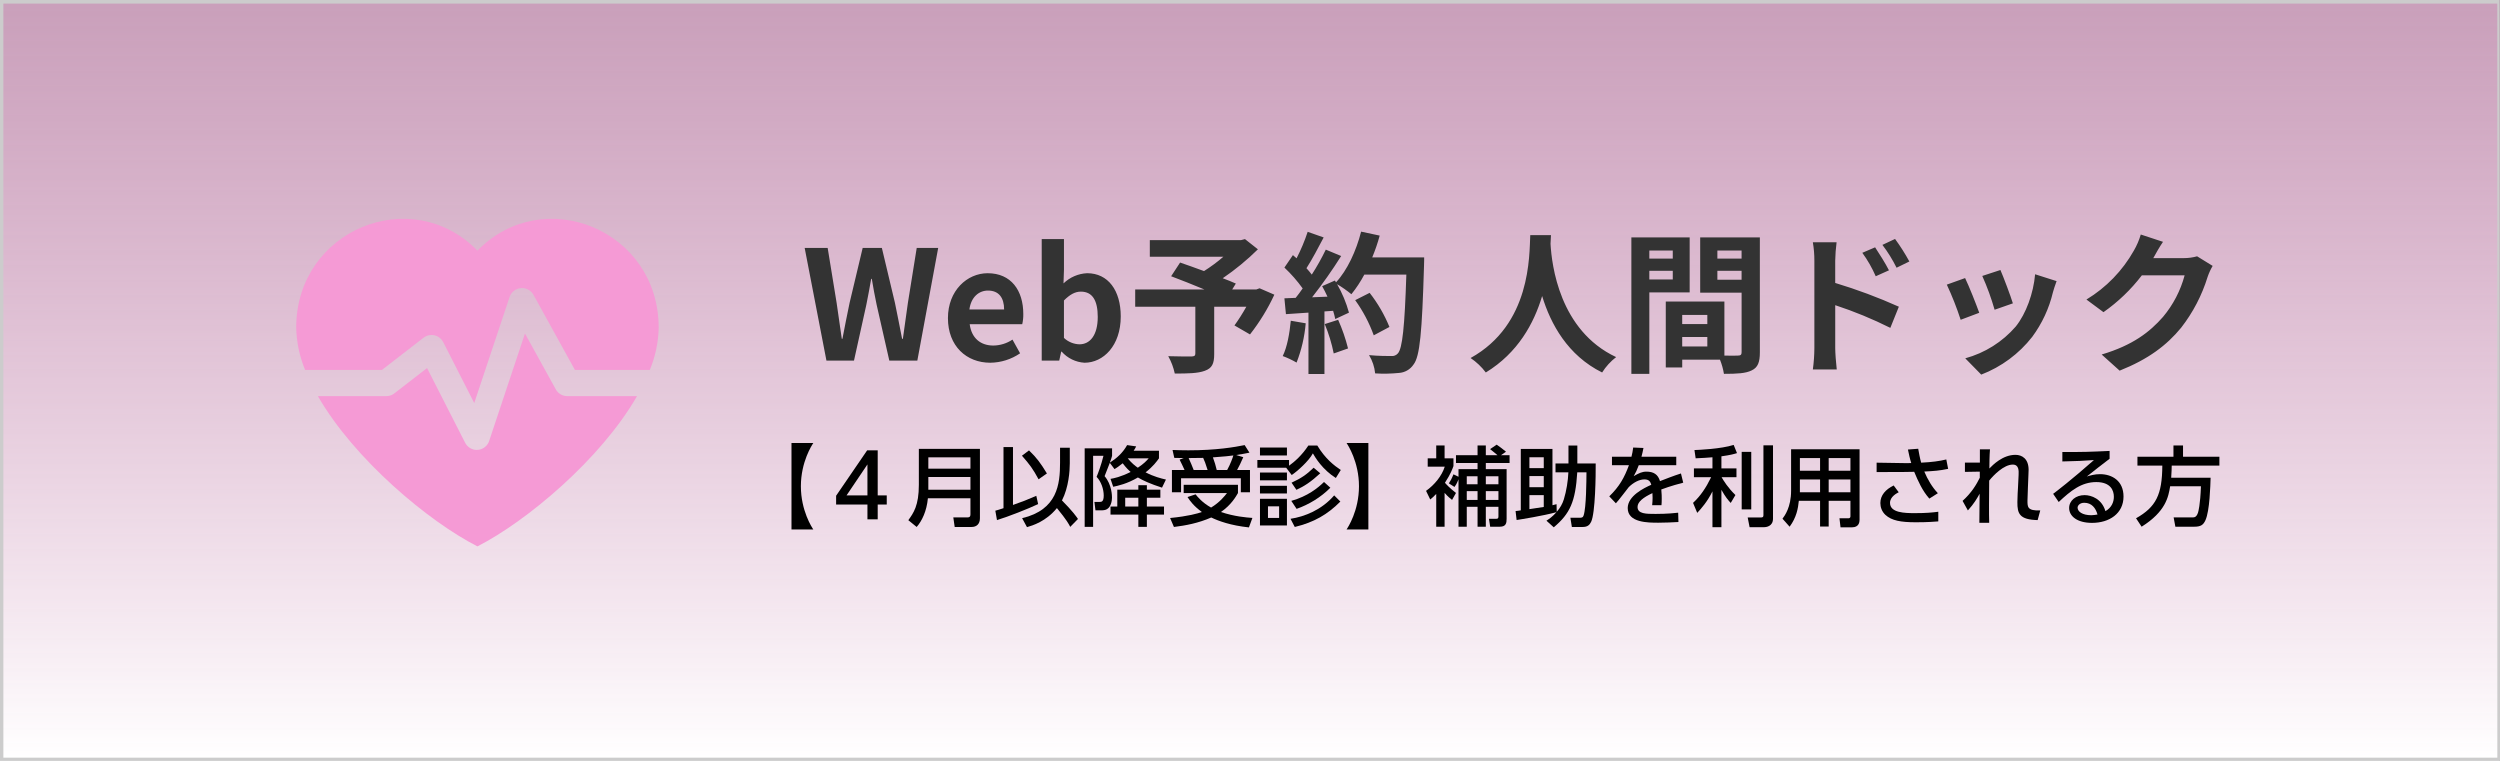 <svg width="100%" height="100%" viewBox="0 0 690 210" version="1.1" xmlns="http://www.w3.org/2000/svg" xmlns:xlink="http://www.w3.org/1999/xlink" xml:space="preserve" xmlns:serif="http://www.serif.com/" style="fill-rule:evenodd;clip-rule:evenodd;stroke-linejoin:round;stroke-miterlimit:2;">
    <rect x="0" y="0" width="690" height="210" fill="#808080" stroke="none"/>
    <g transform="matrix(1,0,0,1,-672,-240)">
        <g id="人間ドック・補助-SP" serif:id="人間ドック・補助 SP" transform="matrix(1.722,0,0,1.273,-485.506,244.931)">
            <rect x="672.146" y="-3.875" width="400.673" height="165.011" style="fill:none;"/>
            <clipPath id="_clip1">
                <rect x="672.146" y="-3.875" width="400.673" height="165.011"/>
            </clipPath>
            <g clip-path="url(#_clip1)">
                <g transform="matrix(0.581,0,0,0.786,672.146,-3.875)">
                    <rect x="0" y="0" width="690" height="210" style="fill:url(#_Linear2);"/>
                </g>
                <g transform="matrix(0.581,0,0,0.786,672.146,-3.875)">
                    <path d="M1,1L1,209L689,209L689,1L1,1M0,0L690,0L690,210L0,210L0,0Z" style="fill:rgb(204,204,204);fill-rule:nonzero;"/>
                </g>
                <g transform="matrix(1,0,0,1,5.467,0)">
                    <g transform="matrix(0.581,0,0,0.786,-1870.35,-1417.28)">
                        <path d="M4498.44,1867.36C4516.63,1848.72 4548.44,1861.63 4548.44,1888.6C4548.36,1892.61 4547.53,1896.56 4545.99,1900.27L4525.33,1900.27L4513.89,1879.54L4513.88,1879.54C4513.25,1878.39 4512.04,1877.68 4510.73,1877.68C4509.18,1877.68 4507.8,1878.68 4507.31,1880.14L4497.56,1909.4L4489,1892.6L4488.99,1892.6C4488.89,1892.4 4488.77,1892.21 4488.63,1892.03C4487.95,1891.15 4486.9,1890.63 4485.78,1890.63C4484.99,1890.63 4484.21,1890.89 4483.58,1891.38L4472.09,1900.27L4450.9,1900.27C4449.36,1896.56 4448.53,1892.61 4448.44,1888.6C4448.44,1861.63 4480.26,1848.72 4498.44,1867.36L4498.44,1867.36ZM4542.47,1907.49C4532.41,1924.98 4511.87,1942.11 4498.44,1948.94C4485.01,1942.11 4464.48,1924.98 4454.42,1907.49L4473.31,1907.49C4474.21,1907.5 4475.08,1907.16 4475.74,1906.56L4484.54,1899.75L4495.04,1920.35C4495.66,1921.56 4496.9,1922.33 4498.26,1922.33C4499.92,1922.33 4501.38,1921.18 4501.77,1919.56L4511.55,1890.22L4520.05,1905.62C4520.68,1906.77 4521.89,1907.49 4523.21,1907.49L4523.21,1907.49L4542.47,1907.49Z" style="fill:rgb(245,154,213);"/>
                    </g>
                    <g transform="matrix(0.581,0,0,0.786,795.252,74.309)">
                        <path d="M6.762,0L14.362,0L17.762,-15.372C18.262,-17.808 18.686,-20.202 19.106,-22.554L19.274,-22.554C19.652,-20.202 20.114,-17.808 20.618,-15.372L24.108,0L31.836,0L37.59,-31.08L31.668,-31.08L29.232,-15.918C28.77,-12.684 28.308,-9.366 27.846,-6.006L27.636,-6.006C26.964,-9.366 26.336,-12.726 25.662,-15.918L22.05,-31.08L16.758,-31.08L13.146,-15.918C12.474,-12.684 11.802,-9.324 11.172,-6.006L11,-6.006C10.538,-9.324 10.034,-12.642 9.572,-15.918L7.1,-31.08L0.756,-31.08L6.762,0ZM51.954,0.588C54.895,0.556 57.761,-0.349 60.186,-2.012L58.086,-5.792C56.519,-4.743 54.68,-4.174 52.794,-4.154C49.308,-4.154 46.788,-6.17 46.284,-10.034L60.774,-10.034C60.988,-10.956 61.086,-11.901 61.068,-12.848C61.068,-19.358 57.708,-24.104 51.24,-24.104C45.612,-24.104 40.278,-19.358 40.278,-11.714C40.278,-3.99 45.4,0.588 51.954,0.588ZM46.2,-14.112C46.662,-17.556 48.846,-19.32 51.324,-19.32C54.348,-19.32 55.776,-17.304 55.776,-14.112L46.2,-14.112ZM77.952,0.588C83.118,0.588 87.952,-4.074 87.952,-12.18C87.952,-19.362 84.466,-24.108 78.67,-24.108C76.23,-23.994 73.915,-22.993 72.16,-21.294L72.286,-25.074L72.286,-33.516L66.15,-33.516L66.15,0L70.98,0L71.526,-2.478L71.652,-2.478C73.261,-0.661 75.529,0.442 77.952,0.588ZM76.566,-4.494C74.97,-4.536 73.445,-5.164 72.282,-6.258L72.282,-16.59C73.92,-18.228 75.348,-19.026 76.944,-19.026C80.178,-19.026 81.606,-16.548 81.606,-12.054C81.606,-6.93 79.422,-4.494 76.566,-4.494ZM126.252,-19.95L125.328,-19.614L118.692,-19.614L119.7,-21.252C118.734,-21.714 117.474,-22.176 116.088,-22.722C119.556,-25.083 122.803,-27.754 125.788,-30.702L122.218,-33.516L121.084,-33.222L95.97,-33.222L95.97,-28.644L116.256,-28.644C114.581,-27.195 112.797,-25.875 110.922,-24.696C108.57,-25.578 106.222,-26.376 104.328,-27.048L101.85,-23.268C104.538,-22.26 107.94,-20.916 111.05,-19.614L91.938,-19.614L91.938,-14.868L108.528,-14.868L108.528,-1.974C108.528,-1.344 108.276,-1.174 107.478,-1.134C106.638,-1.134 103.53,-1.134 101.052,-1.218C101.892,0.278 102.501,1.892 102.858,3.57C106.47,3.57 109.2,3.528 111.132,2.814C113.148,2.1 113.732,0.84 113.732,-1.806L113.732,-14.868L122.6,-14.868C121.608,-13.084 120.513,-11.358 119.322,-9.7L123.606,-7.222C126.26,-10.606 128.515,-14.284 130.326,-18.184L126.252,-19.95ZM134.862,-11C134.526,-7.472 133.854,-3.734 132.636,-1.256C133.959,-0.766 135.238,-0.163 136.458,0.546C137.814,-2.926 138.662,-6.576 138.978,-10.29L134.862,-11ZM144.228,-10.076C145.321,-7.463 146.151,-4.747 146.706,-1.97L150.654,-3.356C149.976,-6.064 149.062,-8.707 147.924,-11.256L144.228,-10.076ZM157.328,-28.476C158.145,-30.431 158.833,-32.437 159.386,-34.482L154.262,-35.574C152.918,-30.282 150.44,-24.906 147.332,-21.588L147.038,-22.088L143.51,-20.534C144.01,-19.652 144.518,-18.644 144.98,-17.634L140.738,-17.466C143.606,-21.12 146.283,-24.919 148.76,-28.848L144.518,-30.612C143.369,-28.241 142.079,-25.94 140.654,-23.724C140.234,-24.27 139.73,-24.9 139.184,-25.488C140.696,-27.84 142.418,-31.074 143.93,-33.972L139.52,-35.526C138.692,-33.013 137.666,-30.57 136.454,-28.218L135.446,-29.1L133.1,-25.662C134.962,-23.911 136.65,-21.984 138.14,-19.908C137.51,-18.984 136.84,-18.102 136.208,-17.308L133.1,-17.182L133.52,-12.814L139.736,-13.234L139.736,3.7L144.146,3.7L144.146,-13.566L146.54,-13.734C146.775,-12.989 146.971,-12.232 147.128,-11.466L150.908,-13.23C150.155,-15.977 149.054,-18.616 147.632,-21.084C149.016,-20.26 150.335,-19.334 151.58,-18.312C152.937,-20.002 154.132,-21.816 155.15,-23.73L166.74,-23.73C166.278,-9.408 165.648,-3.276 164.388,-1.974C163.951,-1.465 163.292,-1.198 162.624,-1.26C161.49,-1.26 159.096,-1.26 156.45,-1.512C157.381,0.02 157.956,1.743 158.13,3.528C160.314,3.665 162.505,3.623 164.682,3.402C166.313,3.308 167.808,2.451 168.714,1.092C170.478,-1.134 171.066,-7.77 171.614,-26.166C171.656,-26.796 171.656,-28.476 171.656,-28.476L157.328,-28.476ZM162.074,-9.282C160.697,-12.655 158.859,-15.821 156.614,-18.69L152.624,-16.674C154.773,-13.694 156.497,-10.429 157.748,-6.974L162.074,-9.282ZM200.924,-34.608C200.63,-29.064 201.218,-9.996 184.46,-0.714C186.072,0.373 187.491,1.722 188.66,3.276C197.522,-2.142 201.932,-10.248 204.2,-17.808C206.552,-10.08 211.256,-1.428 220.748,3.276C221.777,1.646 223.085,0.21 224.612,-0.966C208.946,-8.316 206.846,-26.418 206.512,-32.214C206.554,-33.096 206.596,-33.936 206.638,-34.608L200.924,-34.608ZM240.236,-30.366L240.236,-28.14L233.768,-28.14L233.768,-30.366L240.236,-30.366ZM233.768,-22.386L233.768,-24.78L240.236,-24.78L240.236,-22.386L233.768,-22.386ZM244.898,-18.816L244.898,-33.978L228.816,-33.978L228.816,3.654L233.772,3.654L233.772,-18.816L244.898,-18.816ZM252.542,-22.302L252.542,-24.78L259.22,-24.78L259.22,-22.3L252.542,-22.302ZM259.22,-30.366L259.22,-28.14L252.542,-28.14L252.542,-30.366L259.22,-30.366ZM242.84,-3.906L242.84,-6.506L249.77,-6.506L249.77,-3.906L242.84,-3.906ZM249.77,-12.6L249.77,-10.08L242.84,-10.08L242.84,-12.6L249.77,-12.6ZM264.26,-33.978L247.8,-33.978L247.8,-18.732L259.224,-18.732L259.224,-2.31C259.224,-1.638 258.972,-1.386 258.216,-1.386C257.67,-1.344 256.116,-1.344 254.478,-1.386L254.478,-16.3L238.308,-16.3L238.308,1.89L242.844,1.89L242.844,-0.252L253.26,-0.252C253.766,1.006 254.132,2.316 254.352,3.654C257.964,3.654 260.4,3.528 262.038,2.688C263.718,1.888 264.264,0.42 264.264,-2.268L264.26,-33.978ZM305.504,-27.342C304.327,-29.499 303.008,-31.575 301.556,-33.558L298.07,-31.92C299.567,-29.948 300.875,-27.838 301.976,-25.62L305.504,-27.342ZM299.876,-24.906C298.91,-26.796 297.23,-29.484 296.054,-31.248L292.526,-29.736C293.991,-27.721 295.232,-25.552 296.226,-23.268L299.876,-24.906ZM285.05,-27.552C285.081,-29.252 285.208,-30.948 285.428,-32.634L278.88,-32.634C279.166,-30.955 279.306,-29.255 279.3,-27.552L279.3,-3.4C279.285,-1.447 279.145,0.503 278.88,2.438L285.474,2.438C285.264,0.716 285.054,-2.224 285.054,-3.4L285.054,-15.288C290.266,-13.575 295.347,-11.484 300.254,-9.03L302.606,-14.868C296.9,-17.425 291.036,-19.614 285.05,-21.42L285.05,-27.552ZM330.62,-24.99L325.62,-23.352C326.973,-20.328 328.109,-17.213 329.02,-14.028L334.06,-15.792C333.48,-17.724 331.422,-23.184 330.624,-24.99L330.62,-24.99ZM340.196,-23.814C339.734,-18.564 337.718,-12.978 334.862,-9.408C331.191,-5.163 326.337,-2.107 320.922,-0.63L325.332,3.864C330.878,1.731 335.741,-1.87 339.4,-6.552C342.114,-10.227 344.058,-14.413 345.112,-18.858C345.364,-19.698 345.612,-20.58 346.12,-21.924L340.196,-23.814ZM320.876,-22.764L315.836,-20.958C317.308,-17.806 318.584,-14.567 319.658,-11.258L324.782,-13.19C323.946,-15.54 321.93,-20.622 320.88,-22.764L320.876,-22.764ZM384.884,-28.77C383.695,-28.437 382.465,-28.268 381.23,-28.27L372.788,-28.27L372.914,-28.48C373.414,-29.404 374.468,-31.294 375.476,-32.764L369.344,-34.78C368.891,-33.24 368.257,-31.76 367.454,-30.37C364.327,-24.808 359.814,-20.148 354.354,-16.846L359.054,-13.36C363.084,-16.182 366.656,-19.609 369.642,-23.52L381.442,-23.52C380.315,-19.309 378.279,-15.395 375.478,-12.054C371.826,-7.9 367.164,-4.242 358.554,-1.68L363.51,2.772C371.41,-0.378 376.488,-4.2 380.478,-9.072C383.745,-13.266 386.221,-18.02 387.786,-23.1C388.147,-24.151 388.611,-25.164 389.172,-26.124L384.884,-28.77Z" style="fill:rgb(51,51,51);fill-rule:nonzero;"/>
                    </g>
                    <g transform="matrix(0.581,0,0,0.786,650.9,34.307)">
                        <g transform="matrix(24,0,0,24,228.726,94.672)">
                            <path d="M0.953,0.117C0.938,0.095 0.81,-0.099 0.81,-0.38C0.81,-0.661 0.938,-0.855 0.953,-0.877L0.702,-0.877L0.702,0.117L0.953,0.117Z" style="fill-rule:nonzero;"/>
                        </g>
                        <g transform="matrix(24,0,0,24,252.846,94.672)">
                            <path d="M0.688,-0L0.688,-0.17L0.792,-0.17L0.792,-0.275L0.688,-0.275L0.688,-0.793L0.567,-0.793L0.21,-0.271L0.21,-0.17L0.57,-0.17L0.57,-0L0.688,-0ZM0.57,-0.631L0.57,-0.275L0.33,-0.275L0.57,-0.631Z" style="fill-rule:nonzero;"/>
                        </g>
                        <g transform="matrix(24,0,0,24,276.966,94.672)">
                            <path d="M0.858,-0.81L0.156,-0.81L0.156,-0.396C0.156,-0.159 0.095,-0.073 0.035,0.01L0.131,0.088C0.193,0.017 0.246,-0.095 0.26,-0.242L0.749,-0.242L0.749,-0.055C0.749,-0.029 0.736,-0.022 0.717,-0.022L0.552,-0.022L0.568,0.088L0.763,0.088C0.817,0.088 0.858,0.056 0.858,-0.012L0.858,-0.81ZM0.749,-0.712L0.749,-0.582L0.265,-0.582L0.265,-0.712L0.749,-0.712ZM0.749,-0.486L0.749,-0.34L0.265,-0.34L0.265,-0.486L0.749,-0.486Z" style="fill-rule:nonzero;"/>
                        </g>
                        <g transform="matrix(24,0,0,24,301.086,94.672)">
                            <path d="M0.886,-0.823L0.774,-0.823L0.774,-0.651C0.774,-0.404 0.745,-0.11 0.338,-0.013L0.394,0.09C0.459,0.071 0.612,0.025 0.738,-0.129C0.852,0.01 0.876,0.057 0.891,0.087L0.98,-0.004C0.959,-0.035 0.916,-0.096 0.796,-0.217C0.874,-0.369 0.886,-0.558 0.886,-0.644L0.886,-0.823ZM0.049,0.009C0.182,-0.032 0.406,-0.12 0.522,-0.175L0.501,-0.27C0.413,-0.231 0.324,-0.196 0.233,-0.165L0.233,-0.83L0.124,-0.83L0.124,-0.128C0.074,-0.111 0.057,-0.107 0.03,-0.099L0.049,0.009ZM0.336,-0.731C0.426,-0.629 0.462,-0.58 0.527,-0.46L0.623,-0.527C0.551,-0.645 0.506,-0.707 0.417,-0.792L0.336,-0.731Z" style="fill-rule:nonzero;"/>
                        </g>
                        <g transform="matrix(24,0,0,24,325.206,94.672)">
                            <path d="M0.38,-0.374C0.436,-0.386 0.54,-0.408 0.664,-0.481C0.721,-0.446 0.81,-0.406 0.941,-0.364L0.986,-0.457C0.93,-0.47 0.848,-0.49 0.752,-0.54C0.839,-0.607 0.881,-0.666 0.906,-0.701L0.906,-0.788L0.615,-0.788C0.627,-0.805 0.633,-0.817 0.644,-0.838L0.54,-0.853C0.491,-0.765 0.421,-0.702 0.341,-0.651C0.358,-0.697 0.361,-0.707 0.367,-0.73L0.367,-0.816L0.052,-0.816L0.052,0.087L0.149,0.087L0.149,-0.73L0.268,-0.73C0.242,-0.622 0.205,-0.527 0.189,-0.488C0.242,-0.434 0.271,-0.346 0.271,-0.273C0.271,-0.2 0.244,-0.2 0.223,-0.2L0.164,-0.2L0.176,-0.103L0.239,-0.103C0.264,-0.103 0.289,-0.105 0.309,-0.117C0.354,-0.144 0.366,-0.211 0.366,-0.248C0.366,-0.266 0.366,-0.397 0.281,-0.496C0.292,-0.523 0.331,-0.623 0.341,-0.649L0.395,-0.577C0.419,-0.592 0.444,-0.607 0.489,-0.644C0.531,-0.589 0.559,-0.563 0.58,-0.544C0.462,-0.486 0.391,-0.472 0.349,-0.465L0.38,-0.374ZM0.788,-0.701C0.759,-0.668 0.734,-0.641 0.663,-0.593C0.635,-0.612 0.592,-0.645 0.547,-0.701L0.788,-0.701ZM0.767,-0.341L0.767,-0.392L0.669,-0.392L0.669,-0.341L0.427,-0.341L0.427,-0.147L0.349,-0.147L0.349,-0.054L0.669,-0.054L0.669,0.087L0.767,0.087L0.767,-0.054L0.964,-0.054L0.964,-0.147L0.767,-0.147L0.767,-0.248L0.922,-0.248L0.922,-0.341L0.767,-0.341ZM0.669,-0.248L0.669,-0.147L0.518,-0.147L0.518,-0.248L0.669,-0.248Z" style="fill-rule:nonzero;"/>
                        </g>
                        <g transform="matrix(24,0,0,24,349.326,94.672)">
                            <path d="M0.05,-0.567L0.05,-0.311L0.155,-0.311L0.155,-0.472L0.842,-0.472L0.842,-0.311L0.947,-0.311L0.947,-0.567L0.799,-0.567C0.829,-0.622 0.835,-0.636 0.87,-0.714L0.788,-0.739C0.852,-0.748 0.896,-0.757 0.941,-0.766L0.886,-0.853C0.772,-0.83 0.562,-0.793 0.239,-0.793C0.161,-0.793 0.111,-0.795 0.057,-0.797L0.077,-0.706C0.105,-0.705 0.143,-0.705 0.186,-0.704L0.138,-0.686C0.154,-0.655 0.182,-0.597 0.195,-0.567L0.05,-0.567ZM0.3,-0.567C0.282,-0.613 0.263,-0.659 0.242,-0.704C0.313,-0.704 0.374,-0.705 0.409,-0.706C0.427,-0.668 0.434,-0.648 0.46,-0.567L0.3,-0.567ZM0.565,-0.567C0.553,-0.62 0.541,-0.656 0.521,-0.712C0.678,-0.724 0.695,-0.726 0.756,-0.734C0.75,-0.712 0.723,-0.635 0.685,-0.567L0.565,-0.567ZM0.229,-0.256C0.259,-0.21 0.299,-0.154 0.394,-0.084C0.346,-0.067 0.242,-0.036 0.029,-0.015L0.073,0.088C0.208,0.071 0.351,0.045 0.502,-0.021C0.586,0.02 0.727,0.071 0.935,0.093L0.975,-0.016C0.905,-0.021 0.768,-0.032 0.613,-0.084C0.732,-0.165 0.788,-0.265 0.809,-0.302L0.809,-0.397L0.185,-0.397L0.185,-0.302L0.683,-0.302C0.659,-0.271 0.601,-0.196 0.5,-0.135C0.399,-0.191 0.343,-0.26 0.322,-0.287L0.229,-0.256Z" style="fill-rule:nonzero;"/>
                        </g>
                        <g transform="matrix(24,0,0,24,373.446,94.672)">
                            <path d="M0.277,-0.016L0.149,-0.016L0.149,-0.149L0.277,-0.149L0.277,-0.016ZM0.057,-0.538L0.057,-0.448L0.367,-0.448L0.367,-0.538L0.057,-0.538ZM0.613,-0.848C0.541,-0.737 0.453,-0.66 0.391,-0.616L0.391,-0.682L0.027,-0.682L0.027,-0.593L0.358,-0.593L0.422,-0.509C0.485,-0.551 0.619,-0.67 0.665,-0.758C0.693,-0.709 0.775,-0.572 0.929,-0.475L0.986,-0.567C0.912,-0.616 0.808,-0.695 0.716,-0.848L0.613,-0.848ZM0.057,-0.825L0.057,-0.734L0.367,-0.734L0.367,-0.825L0.057,-0.825ZM0.057,-0.385L0.057,-0.297L0.367,-0.297L0.367,-0.385L0.057,-0.385ZM0.057,-0.236L0.057,0.071L0.367,0.071L0.367,-0.236L0.057,-0.236ZM0.674,-0.593C0.59,-0.512 0.532,-0.473 0.42,-0.421L0.476,-0.339C0.565,-0.38 0.639,-0.427 0.75,-0.529L0.674,-0.593ZM0.91,-0.275C0.766,-0.108 0.569,-0.03 0.408,-0.006L0.457,0.088C0.676,0.035 0.832,-0.054 0.981,-0.204L0.91,-0.275ZM0.793,-0.429C0.724,-0.361 0.604,-0.264 0.417,-0.212L0.478,-0.12C0.618,-0.169 0.757,-0.253 0.866,-0.363L0.793,-0.429Z" style="fill-rule:nonzero;"/>
                        </g>
                        <g transform="matrix(24,0,0,24,397.566,94.672)">
                            <path d="M0.047,-0.877C0.062,-0.855 0.19,-0.661 0.19,-0.38C0.19,-0.099 0.062,0.095 0.047,0.117L0.298,0.117L0.298,-0.877L0.047,-0.877Z" style="fill-rule:nonzero;"/>
                        </g>
                        <g transform="matrix(24,0,0,24,420.366,94.672)">
                            <path d="M0.326,-0.517C0.305,-0.464 0.291,-0.44 0.273,-0.413L0.338,-0.372C0.351,-0.39 0.364,-0.409 0.384,-0.46L0.384,0.085L0.479,0.085L0.479,-0.144L0.603,-0.144L0.603,0.085L0.698,0.085L0.698,-0.144L0.843,-0.144L0.843,-0.032C0.843,-0.007 0.832,-0.006 0.813,-0.006L0.734,-0.006L0.748,0.085L0.859,0.085C0.931,0.085 0.937,0.042 0.937,-0.006L0.937,-0.577L0.698,-0.577L0.698,-0.647L0.971,-0.647L0.971,-0.737L0.872,-0.737L0.93,-0.777C0.896,-0.806 0.849,-0.84 0.823,-0.858L0.747,-0.807C0.783,-0.779 0.815,-0.752 0.832,-0.737L0.698,-0.737L0.698,-0.849L0.603,-0.849L0.603,-0.737L0.355,-0.737L0.355,-0.647L0.603,-0.647L0.603,-0.577L0.384,-0.577L0.384,-0.489L0.326,-0.517ZM0.603,-0.495L0.603,-0.403L0.479,-0.403L0.479,-0.495L0.603,-0.495ZM0.843,-0.495L0.843,-0.403L0.698,-0.403L0.698,-0.495L0.843,-0.495ZM0.603,-0.324L0.603,-0.223L0.479,-0.223L0.479,-0.324L0.603,-0.324ZM0.843,-0.324L0.843,-0.223L0.698,-0.223L0.698,-0.324L0.843,-0.324ZM0.355,-0.303C0.281,-0.36 0.238,-0.408 0.228,-0.42C0.295,-0.523 0.314,-0.579 0.326,-0.612L0.326,-0.701L0.224,-0.701L0.224,-0.849L0.128,-0.849L0.128,-0.701L0.03,-0.701L0.03,-0.605L0.226,-0.605C0.192,-0.498 0.109,-0.397 0.011,-0.327L0.059,-0.228C0.081,-0.246 0.1,-0.261 0.128,-0.292L0.128,0.085L0.224,0.085L0.224,-0.304C0.263,-0.259 0.289,-0.24 0.31,-0.223L0.355,-0.303Z" style="fill-rule:nonzero;"/>
                        </g>
                        <g transform="matrix(24,0,0,24,444.846,94.672)">
                            <path d="M0.459,0.092C0.646,-0.066 0.708,-0.201 0.729,-0.54L0.835,-0.54C0.834,-0.447 0.833,-0.136 0.802,-0.044C0.794,-0.019 0.78,-0.018 0.752,-0.018L0.65,-0.018L0.667,0.088L0.792,0.088C0.846,0.088 0.87,0.066 0.888,0.03C0.937,-0.069 0.942,-0.507 0.941,-0.642L0.73,-0.642L0.73,-0.848L0.628,-0.848L0.628,-0.642L0.479,-0.642L0.479,-0.54L0.627,-0.54C0.623,-0.442 0.604,-0.324 0.575,-0.23C0.559,-0.178 0.532,-0.13 0.493,-0.086L0.491,-0.174C0.474,-0.169 0.467,-0.167 0.444,-0.162L0.444,-0.809L0.08,-0.809L0.08,-0.103C0.059,-0.099 0.033,-0.096 0.02,-0.095L0.032,0.008C0.085,-0 0.33,-0.039 0.49,-0.082C0.442,-0.028 0.405,-0.004 0.375,0.016L0.459,0.092ZM0.344,-0.497L0.344,-0.369L0.179,-0.369L0.179,-0.497L0.344,-0.497ZM0.344,-0.142C0.303,-0.135 0.291,-0.133 0.179,-0.117L0.179,-0.278L0.344,-0.278L0.344,-0.142ZM0.344,-0.713L0.344,-0.588L0.179,-0.588L0.179,-0.713L0.344,-0.713Z" style="fill-rule:nonzero;"/>
                        </g>
                        <g transform="matrix(24,0,0,24,469.326,94.672)">
                            <path d="M0.447,-0.719C0.458,-0.762 0.463,-0.782 0.47,-0.82L0.352,-0.825C0.347,-0.783 0.341,-0.756 0.332,-0.719L0.108,-0.719L0.108,-0.622L0.303,-0.622C0.251,-0.48 0.193,-0.376 0.077,-0.264L0.153,-0.184C0.18,-0.211 0.297,-0.366 0.301,-0.37C0.352,-0.421 0.421,-0.459 0.481,-0.459C0.536,-0.459 0.55,-0.43 0.56,-0.397C0.476,-0.36 0.289,-0.269 0.289,-0.129C0.289,0.039 0.522,0.039 0.641,0.039C0.719,0.039 0.803,0.035 0.872,0.031L0.869,-0.076C0.752,-0.062 0.631,-0.062 0.61,-0.062C0.5,-0.062 0.402,-0.062 0.402,-0.142C0.402,-0.201 0.468,-0.252 0.573,-0.301C0.575,-0.278 0.577,-0.227 0.57,-0.162L0.677,-0.162C0.679,-0.183 0.68,-0.203 0.68,-0.235C0.68,-0.25 0.68,-0.3 0.675,-0.343C0.688,-0.348 0.786,-0.385 0.927,-0.421L0.901,-0.527C0.821,-0.502 0.706,-0.457 0.66,-0.439C0.637,-0.516 0.587,-0.548 0.504,-0.548C0.453,-0.548 0.417,-0.53 0.358,-0.496C0.382,-0.539 0.396,-0.567 0.416,-0.622L0.847,-0.622L0.847,-0.719L0.447,-0.719Z" style="fill-rule:nonzero;"/>
                        </g>
                        <g transform="matrix(24,0,0,24,493.806,94.672)">
                            <path d="M0.243,-0.585L0.03,-0.585L0.03,-0.484L0.228,-0.484C0.168,-0.361 0.106,-0.269 0.02,-0.189L0.068,-0.074C0.112,-0.121 0.183,-0.2 0.243,-0.321L0.243,0.091L0.346,0.091L0.346,-0.339C0.393,-0.255 0.423,-0.221 0.453,-0.188L0.507,-0.279C0.422,-0.362 0.374,-0.439 0.348,-0.484L0.519,-0.484L0.519,-0.585L0.346,-0.585L0.346,-0.724C0.454,-0.739 0.494,-0.751 0.525,-0.761L0.487,-0.855C0.339,-0.808 0.084,-0.798 0.036,-0.796L0.05,-0.701C0.135,-0.705 0.188,-0.708 0.243,-0.713L0.243,-0.585ZM0.579,-0.775L0.579,-0.114L0.689,-0.114L0.689,-0.775L0.579,-0.775ZM0.829,-0.85L0.829,-0.048C0.829,-0.028 0.823,-0.021 0.798,-0.021L0.648,-0.021L0.67,0.091L0.832,0.091C0.855,0.091 0.939,0.085 0.939,-0.008L0.939,-0.85L0.829,-0.85Z" style="fill-rule:nonzero;"/>
                        </g>
                        <g transform="matrix(24,0,0,24,518.286,94.672)">
                            <path d="M0.914,-0.805L0.127,-0.805L0.127,-0.328C0.127,-0.139 0.053,-0.04 0.028,-0.007L0.11,0.085C0.189,-0.022 0.207,-0.124 0.216,-0.213L0.46,-0.213L0.46,0.083L0.559,0.083L0.559,-0.213L0.809,-0.213L0.809,-0.035C0.809,-0.012 0.791,-0.012 0.785,-0.012L0.683,-0.012L0.695,0.092L0.828,0.092C0.906,0.092 0.914,0.033 0.914,0.006L0.914,-0.805ZM0.46,-0.558L0.228,-0.558L0.228,-0.704L0.46,-0.704L0.46,-0.558ZM0.809,-0.558L0.559,-0.558L0.559,-0.704L0.809,-0.704L0.809,-0.558ZM0.46,-0.311L0.228,-0.311L0.228,-0.458L0.46,-0.458L0.46,-0.311ZM0.809,-0.311L0.559,-0.311L0.559,-0.458L0.809,-0.458L0.809,-0.311Z" style="fill-rule:nonzero;"/>
                        </g>
                        <g transform="matrix(24,0,0,24,542.766,94.672)">
                            <path d="M0.794,-0.3C0.728,-0.37 0.676,-0.458 0.638,-0.549C0.752,-0.555 0.812,-0.559 0.912,-0.58L0.891,-0.688C0.812,-0.669 0.728,-0.657 0.602,-0.651C0.588,-0.698 0.575,-0.772 0.568,-0.811L0.45,-0.802C0.461,-0.749 0.472,-0.696 0.488,-0.647C0.466,-0.646 0.442,-0.645 0.403,-0.646L0.09,-0.651L0.09,-0.543L0.398,-0.544C0.403,-0.544 0.481,-0.545 0.522,-0.546C0.568,-0.436 0.617,-0.327 0.696,-0.238L0.794,-0.3ZM0.286,-0.389C0.194,-0.344 0.133,-0.277 0.133,-0.187C0.133,-0.14 0.15,-0.089 0.192,-0.05C0.264,0.015 0.368,0.034 0.541,0.034C0.681,0.034 0.758,0.027 0.799,0.024L0.799,-0.087C0.731,-0.078 0.661,-0.071 0.53,-0.071C0.413,-0.071 0.244,-0.074 0.244,-0.189C0.244,-0.261 0.323,-0.3 0.344,-0.311L0.286,-0.389Z" style="fill-rule:nonzero;"/>
                        </g>
                        <g transform="matrix(24,0,0,24,567.246,94.672)">
                            <path d="M0.119,-0.102C0.193,-0.184 0.222,-0.237 0.254,-0.294C0.254,-0.241 0.252,-0.007 0.251,0.04L0.364,0.04C0.362,-0.012 0.362,-0.086 0.362,-0.165C0.362,-0.211 0.363,-0.386 0.364,-0.445C0.413,-0.506 0.532,-0.629 0.635,-0.629C0.707,-0.629 0.704,-0.557 0.702,-0.51L0.695,-0.364C0.694,-0.34 0.688,-0.265 0.688,-0.198C0.687,-0.065 0.712,0.004 0.921,0.009L0.951,-0.102C0.804,-0.097 0.804,-0.141 0.804,-0.214C0.804,-0.233 0.808,-0.336 0.809,-0.363L0.815,-0.512C0.816,-0.541 0.817,-0.556 0.817,-0.569C0.817,-0.697 0.74,-0.741 0.666,-0.741C0.519,-0.741 0.406,-0.625 0.366,-0.584C0.366,-0.623 0.367,-0.732 0.373,-0.804L0.257,-0.804L0.257,-0.652L0.085,-0.652L0.085,-0.545L0.256,-0.548L0.256,-0.478C0.217,-0.4 0.164,-0.308 0.058,-0.212L0.119,-0.102Z" style="fill-rule:nonzero;"/>
                        </g>
                        <g transform="matrix(24,0,0,24,591.726,94.672)">
                            <path d="M0.728,-0.786C0.512,-0.776 0.416,-0.772 0.185,-0.774L0.185,-0.665C0.352,-0.669 0.429,-0.672 0.548,-0.681C0.29,-0.453 0.108,-0.314 0.079,-0.293L0.143,-0.199C0.282,-0.329 0.404,-0.428 0.575,-0.428C0.74,-0.428 0.777,-0.332 0.777,-0.259C0.777,-0.203 0.754,-0.135 0.68,-0.094C0.638,-0.236 0.518,-0.278 0.44,-0.278C0.34,-0.278 0.263,-0.215 0.263,-0.13C0.263,-0.037 0.354,0.041 0.526,0.041C0.724,0.041 0.888,-0.066 0.888,-0.262C0.888,-0.442 0.757,-0.519 0.617,-0.519C0.556,-0.519 0.505,-0.504 0.466,-0.492C0.553,-0.56 0.648,-0.637 0.728,-0.696L0.728,-0.786ZM0.589,-0.055C0.57,-0.052 0.542,-0.047 0.518,-0.047C0.412,-0.047 0.36,-0.091 0.36,-0.134C0.36,-0.157 0.384,-0.19 0.437,-0.19C0.522,-0.19 0.568,-0.13 0.589,-0.055Z" style="fill-rule:nonzero;"/>
                        </g>
                        <g transform="matrix(24,0,0,24,616.206,94.672)">
                            <path d="M0.758,-0.38C0.75,-0.164 0.728,-0.089 0.724,-0.076C0.706,-0.022 0.68,-0.022 0.662,-0.022L0.444,-0.022L0.464,0.085L0.681,0.085C0.756,0.085 0.785,0.065 0.81,0.01C0.859,-0.099 0.866,-0.384 0.869,-0.478L0.416,-0.478C0.421,-0.542 0.421,-0.582 0.422,-0.617L0.97,-0.617L0.97,-0.719L0.552,-0.719L0.552,-0.849L0.442,-0.849L0.442,-0.719L0.028,-0.719L0.028,-0.617L0.314,-0.617C0.312,-0.283 0.242,-0.142 0.012,-0.012L0.076,0.085C0.353,-0.089 0.384,-0.257 0.404,-0.38L0.758,-0.38Z" style="fill-rule:nonzero;"/>
                        </g>
                    </g>
                </g>
            </g>
        </g>
    </g>
    <defs>
        <linearGradient id="_Linear2" x1="0" y1="0" x2="1" y2="0" gradientUnits="userSpaceOnUse" gradientTransform="matrix(1.28588e-14,210,-210,1.28588e-14,345,0)"><stop offset="0" style="stop-color:rgb(250,180,225);stop-opacity:0.6"/><stop offset="1" style="stop-color:white;stop-opacity:1"/></linearGradient>
    </defs>
</svg>
